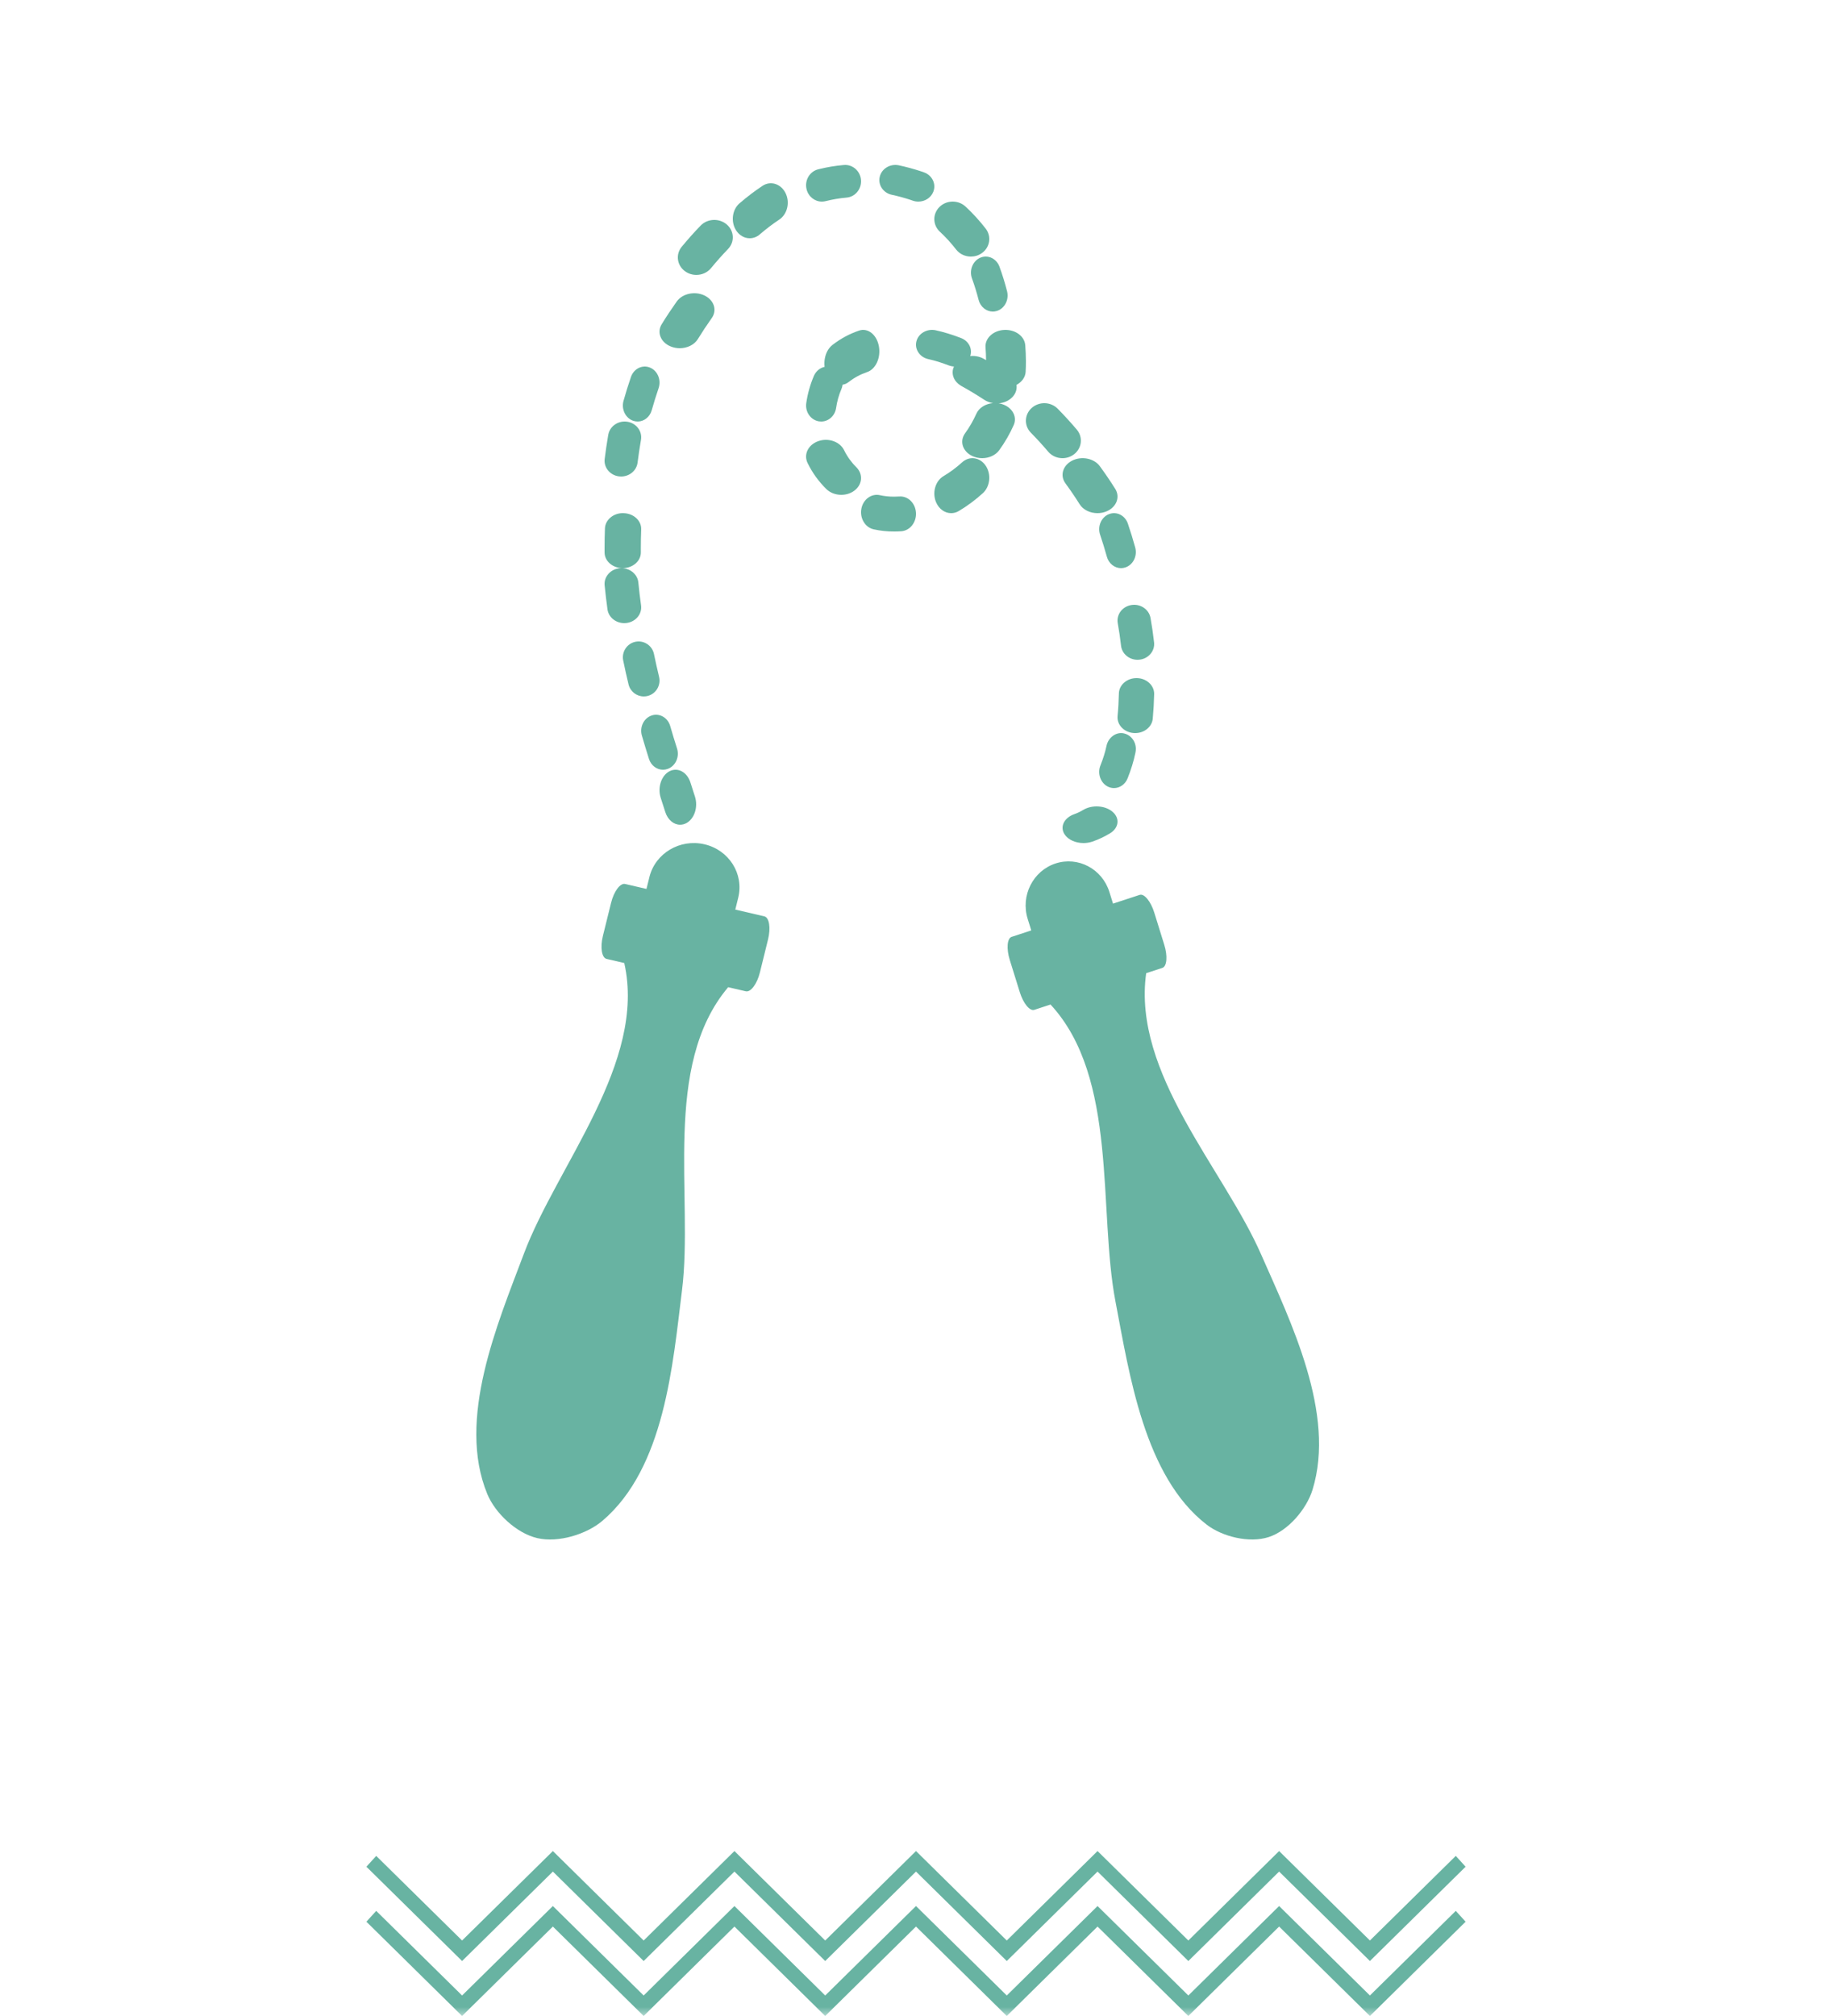 <?xml version="1.0" encoding="UTF-8"?>
<svg width="100px" height="110px" viewBox="0 0 100 110" version="1.1" xmlns="http://www.w3.org/2000/svg" xmlns:xlink="http://www.w3.org/1999/xlink">
    <!-- Generator: Sketch 64 (93537) - https://sketch.com -->
    <title>ns6</title>
    <desc>Created with Sketch.</desc>
    <defs>
        <rect id="path-1" x="0" y="0" width="98" height="122"></rect>
    </defs>
    <g id="ns6" stroke="none" stroke-width="1" fill="none" fill-rule="evenodd">
        <g id="project-page-turquoise-ICON-5-Copy-2" transform="translate(1, -12)">
            <mask id="mask-2" fill="white">
                <use xlink:href="#path-1"></use>
            </mask>
            <g id="Mask"></g>
            <g id="Group-63" mask="url(#mask-2)" fill="#68B3A2">
                <g transform="translate(25, 21)">
                    <path d="M10.317,35.315 C10.457,35.743 10.782,36 11.125,36 C11.237,36 11.352,35.972 11.462,35.914 C11.908,35.677 12.118,35.025 11.932,34.458 C11.849,34.204 11.768,33.951 11.688,33.698 C11.507,33.127 10.999,32.852 10.549,33.08 C10.101,33.31 9.883,33.959 10.064,34.529 C10.147,34.792 10.231,35.054 10.317,35.315" id="Fill-1"></path>
                    <path d="M8.308,28.339 C8.403,28.735 8.754,29 9.141,29 C9.208,29 9.276,28.992 9.344,28.976 C9.805,28.863 10.087,28.395 9.976,27.931 C9.876,27.517 9.784,27.104 9.698,26.689 C9.602,26.221 9.149,25.922 8.683,26.018 C8.22,26.115 7.922,26.573 8.018,27.041 C8.107,27.475 8.203,27.907 8.308,28.339" id="Fill-3"></path>
                    <path d="M18.698,13.99 C18.741,13.997 18.783,14 18.826,14 C19.225,14 19.576,13.692 19.639,13.261 C19.691,12.901 19.788,12.555 19.926,12.234 C20.114,11.796 19.932,11.279 19.518,11.079 C19.103,10.879 18.616,11.073 18.426,11.511 C18.226,11.978 18.085,12.476 18.01,12.994 C17.941,13.471 18.249,13.916 18.698,13.99" id="Fill-5"></path>
                    <path d="M11.393,5.801 C11.577,5.935 11.794,6 12.011,6 C12.313,6 12.612,5.873 12.811,5.631 C13.11,5.268 13.421,4.918 13.737,4.59 C14.113,4.202 14.082,3.6 13.669,3.247 C13.256,2.894 12.616,2.922 12.241,3.312 C11.888,3.676 11.543,4.064 11.211,4.466 C10.87,4.882 10.95,5.479 11.393,5.801" id="Fill-7"></path>
                    <path d="M19.123,11.426 C19.288,11.795 19.584,12 19.886,12 C20.04,12 20.195,11.948 20.336,11.837 C20.636,11.603 20.972,11.423 21.332,11.302 C21.806,11.143 22.093,10.507 21.972,9.882 C21.853,9.257 21.371,8.876 20.897,9.037 C20.373,9.213 19.881,9.477 19.435,9.825 C19.014,10.154 18.875,10.87 19.123,11.426" id="Fill-9"></path>
                    <path d="M18.861,2 C18.928,2 18.997,1.991 19.065,1.975 C19.442,1.88 19.827,1.815 20.209,1.782 C20.684,1.742 21.037,1.311 20.997,0.819 C20.959,0.328 20.537,-0.036 20.068,0.003 C19.596,0.043 19.122,0.122 18.659,0.239 C18.196,0.356 17.912,0.839 18.025,1.318 C18.12,1.726 18.473,2 18.861,2" id="Fill-11"></path>
                    <path d="M19.921,18 C20.169,18 20.42,17.928 20.623,17.78 C21.076,17.451 21.128,16.874 20.74,16.49 C20.468,16.221 20.245,15.91 20.076,15.565 C19.848,15.099 19.22,14.876 18.667,15.07 C18.115,15.263 17.854,15.799 18.083,16.265 C18.338,16.789 18.681,17.265 19.101,17.68 C19.315,17.891 19.617,18 19.921,18" id="Fill-13"></path>
                    <path d="M8.571,13.962 C8.65,13.987 8.728,14 8.807,14 C9.152,14 9.471,13.757 9.576,13.38 C9.688,12.983 9.813,12.581 9.95,12.18 C10.104,11.727 9.892,11.222 9.474,11.055 C9.057,10.887 8.594,11.119 8.439,11.572 C8.292,12.002 8.156,12.438 8.035,12.869 C7.905,13.331 8.145,13.82 8.571,13.962" id="Fill-15"></path>
                    <path d="M22.681,1.629 C23.007,1.698 23.337,1.787 23.662,1.893 L23.82,1.947 C23.921,1.983 24.026,2 24.128,2 C24.48,2 24.812,1.797 24.943,1.468 C25.114,1.042 24.888,0.566 24.437,0.405 C24.369,0.38 24.301,0.357 24.231,0.334 C23.844,0.208 23.451,0.103 23.063,0.02 C22.592,-0.079 22.126,0.2 22.021,0.645 C21.916,1.089 22.212,1.529 22.681,1.629" id="Fill-17"></path>
                    <path d="M7.796,16.994 C7.833,16.998 7.869,17 7.905,17 C8.356,17 8.746,16.68 8.802,16.244 C8.852,15.849 8.91,15.454 8.986,15.01 C9.073,14.542 8.744,14.096 8.252,14.013 C7.765,13.931 7.292,14.243 7.205,14.711 L7.192,14.781 C7.121,15.201 7.059,15.62 7.007,16.038 C6.946,16.509 7.3,16.937 7.796,16.994" id="Fill-19"></path>
                    <path d="M8.196,24.993 C8.702,24.932 9.058,24.5 8.992,24.03 C8.934,23.615 8.884,23.199 8.844,22.781 C8.798,22.309 8.345,21.964 7.842,22.003 C7.333,22.045 6.958,22.463 7.004,22.935 C7.047,23.376 7.099,23.815 7.16,24.253 C7.221,24.685 7.618,25 8.075,25 C8.115,25 8.156,24.998 8.196,24.993" id="Fill-21"></path>
                    <path d="M7.991,22 L7.999,22 C8.545,21.996 8.985,21.61 8.981,21.138 L8.98,20.906 C8.98,20.567 8.986,20.227 8.999,19.886 C9.018,19.413 8.591,19.017 8.044,19.001 C7.504,18.973 7.041,19.355 7.021,19.827 C7.007,20.188 7,20.548 7,20.906 L7.001,21.15 C7.005,21.621 7.448,22 7.991,22" id="Fill-23"></path>
                    <path d="M9.424,32.409 C9.539,32.772 9.853,33 10.19,33 C10.277,33 10.365,32.984 10.453,32.952 C10.876,32.795 11.101,32.298 10.956,31.841 C10.826,31.433 10.702,31.024 10.583,30.614 C10.45,30.153 9.997,29.896 9.569,30.04 C9.142,30.183 8.903,30.674 9.037,31.135 C9.16,31.56 9.289,31.985 9.424,32.409" id="Fill-25"></path>
                    <path d="M10.608,9.903 C10.767,9.969 10.937,10 11.104,10 C11.508,10 11.896,9.818 12.091,9.503 C12.33,9.116 12.583,8.732 12.851,8.355 C13.157,7.924 12.977,7.372 12.449,7.121 C11.924,6.872 11.247,7.019 10.941,7.45 C10.653,7.856 10.375,8.273 10.118,8.692 C9.844,9.136 10.063,9.679 10.608,9.903" id="Fill-27"></path>
                    <path d="M14.923,4 C15.115,4 15.308,3.932 15.473,3.79 C15.823,3.489 16.181,3.216 16.539,2.98 C16.98,2.686 17.131,2.038 16.877,1.531 C16.622,1.023 16.057,0.849 15.618,1.142 C15.198,1.421 14.778,1.74 14.371,2.09 C13.962,2.44 13.879,3.105 14.183,3.574 C14.364,3.853 14.642,4 14.923,4" id="Fill-29"></path>
                    <path d="M34.05,20.177 C34.184,20.574 34.308,20.977 34.418,21.375 C34.522,21.754 34.844,22 35.192,22 C35.268,22 35.346,21.988 35.423,21.963 C35.85,21.825 36.093,21.338 35.966,20.874 C35.847,20.441 35.712,20.004 35.566,19.574 C35.413,19.12 34.95,18.887 34.529,19.054 C34.11,19.221 33.896,19.724 34.05,20.177" id="Fill-31"></path>
                    <path d="M35.755,24.013 C35.261,24.092 34.929,24.535 35.013,25.004 C35.086,25.412 35.145,25.821 35.192,26.233 C35.242,26.673 35.635,27 36.092,27 C36.125,27 36.157,26.998 36.191,26.995 C36.688,26.945 37.049,26.521 36.995,26.049 C36.944,25.602 36.879,25.153 36.801,24.716 C36.718,24.248 36.246,23.931 35.755,24.013" id="Fill-33"></path>
                    <path d="M32.159,17.376 C32.431,17.747 32.691,18.128 32.931,18.511 C33.126,18.822 33.509,19 33.905,19 C34.075,19 34.248,18.967 34.409,18.898 C34.946,18.667 35.155,18.121 34.876,17.677 C34.614,17.258 34.33,16.841 34.033,16.436 C33.719,16.008 33.044,15.872 32.527,16.132 C32.011,16.392 31.845,16.949 32.159,17.376" id="Fill-35"></path>
                    <path d="M34.484,33.926 C34.59,33.976 34.7,34 34.808,34 C35.119,34 35.416,33.803 35.549,33.471 C35.738,32.999 35.884,32.523 35.968,32.113 C35.97,32.103 35.981,32.05 35.983,32.04 C36.074,31.566 35.792,31.121 35.357,31.019 C34.924,30.917 34.49,31.238 34.395,31.712 C34.33,32.025 34.215,32.399 34.068,32.764 C33.889,33.21 34.076,33.73 34.484,33.926" id="Fill-37"></path>
                    <path d="M36.055,28 L36.036,28 C35.513,28 35.083,28.373 35.074,28.841 C35.065,29.25 35.042,29.665 35.003,30.072 C34.96,30.544 35.353,30.958 35.883,30.997 C35.91,30.999 35.937,31 35.964,31 C36.46,31 36.881,30.661 36.923,30.215 C36.964,29.77 36.99,29.319 37,28.872 C37.009,28.4 36.587,28.009 36.055,28" id="Fill-39"></path>
                    <path d="M30.271,14.612 C30.599,14.945 30.917,15.293 31.215,15.645 C31.414,15.879 31.704,16 31.997,16 C32.218,16 32.441,15.93 32.627,15.787 C33.058,15.455 33.125,14.852 32.777,14.441 C32.447,14.052 32.097,13.669 31.737,13.303 C31.357,12.916 30.722,12.898 30.317,13.258 C29.913,13.62 29.892,14.226 30.271,14.612" id="Fill-41"></path>
                    <path d="M25.501,16.98 C25.05,17.248 24.87,17.891 25.101,18.416 C25.263,18.787 25.585,19 25.919,19 C26.06,19 26.202,18.963 26.336,18.883 C26.794,18.611 27.236,18.284 27.647,17.911 C28.047,17.548 28.117,16.876 27.805,16.411 C27.493,15.946 26.917,15.863 26.516,16.227 C26.197,16.516 25.856,16.77 25.501,16.98" id="Fill-43"></path>
                    <path d="M27.058,6.199 C27.193,6.57 27.314,6.96 27.416,7.359 C27.515,7.746 27.84,8 28.193,8 C28.265,8 28.337,7.99 28.409,7.968 C28.839,7.838 29.09,7.355 28.97,6.889 C28.853,6.43 28.713,5.98 28.556,5.551 C28.391,5.102 27.922,4.884 27.508,5.062 C27.094,5.241 26.893,5.75 27.058,6.199" id="Fill-45"></path>
                    <path d="M22.806,18.1 C22.534,18.1 22.272,18.073 22.025,18.018 C21.566,17.917 21.109,18.25 21.017,18.765 C20.924,19.279 21.226,19.779 21.69,19.882 C22.051,19.961 22.418,20.003 22.818,20 C22.941,20 23.066,19.995 23.194,19.987 C23.667,19.955 24.027,19.505 23.998,18.981 C23.97,18.458 23.567,18.057 23.09,18.09 C22.994,18.097 22.89,18.101 22.806,18.1" id="Fill-47"></path>
                    <path d="M26.19,4.614 C26.387,4.867 26.689,5 26.997,5 C27.205,5 27.414,4.939 27.594,4.811 C28.039,4.497 28.133,3.896 27.802,3.472 C27.461,3.034 27.092,2.629 26.703,2.27 C26.304,1.902 25.669,1.911 25.283,2.291 C24.897,2.671 24.907,3.278 25.306,3.646 C25.616,3.933 25.914,4.259 26.19,4.614" id="Fill-49"></path>
                    <path d="M26.464,9.447 C25.994,9.264 25.528,9.121 25.079,9.022 C24.608,8.919 24.136,9.187 24.024,9.621 C23.912,10.055 24.202,10.491 24.673,10.595 C25.028,10.673 25.402,10.788 25.785,10.937 C25.896,10.979 26.01,11 26.124,11 C26.466,11 26.79,10.814 26.931,10.505 C27.119,10.094 26.91,9.62 26.464,9.447" id="Fill-51"></path>
                    <path d="M27.795,9.955 C27.813,10.188 27.823,10.42 27.825,10.649 C27.781,10.624 27.738,10.599 27.694,10.575 C27.198,10.298 26.521,10.407 26.186,10.818 C25.85,11.228 25.982,11.785 26.48,12.062 C26.907,12.299 27.329,12.553 27.731,12.817 C27.875,12.91 28.038,12.969 28.207,12.995 C27.804,13.028 27.438,13.246 27.291,13.581 C27.129,13.946 26.923,14.304 26.677,14.645 C26.369,15.07 26.539,15.62 27.055,15.874 C27.229,15.959 27.42,16 27.61,16 C27.98,16 28.341,15.844 28.545,15.562 C28.86,15.125 29.125,14.665 29.333,14.194 C29.539,13.729 29.248,13.215 28.684,13.045 C28.627,13.028 28.569,13.015 28.512,13.007 C28.795,12.984 29.067,12.869 29.258,12.671 C29.448,12.474 29.52,12.231 29.485,12 C29.772,11.848 29.969,11.587 29.985,11.285 C29.996,11.098 30,10.909 30,10.718 C29.999,10.428 29.987,10.134 29.964,9.838 C29.925,9.344 29.422,8.97 28.809,9.002 C28.21,9.034 27.756,9.461 27.795,9.955" id="Fill-53"></path>
                    <path d="M33.128,35.192 C32.967,35.289 32.807,35.365 32.655,35.418 C32.085,35.614 31.84,36.109 32.11,36.524 C32.304,36.824 32.716,37 33.144,37 C33.307,37 33.472,36.974 33.631,36.92 C33.956,36.808 34.278,36.657 34.587,36.471 C35.072,36.178 35.14,35.654 34.737,35.301 C34.335,34.948 33.615,34.898 33.128,35.192" id="Fill-55"></path>
                    <path d="M3.328,74.925 C4.48,75.193 6.022,74.714 6.882,73.982 C10.284,71.089 10.722,65.455 11.228,61.398 C11.859,56.324 10.125,49.163 13.747,44.865 L14.709,45.088 C14.979,45.15 15.325,44.689 15.48,44.058 L15.924,42.257 C16.08,41.624 15.988,41.061 15.721,40.999 L14.136,40.63 L14.296,39.982 C14.617,38.683 13.792,37.378 12.452,37.067 C11.114,36.756 9.769,37.556 9.448,38.855 L9.288,39.503 L8.124,39.233 C7.855,39.171 7.51,39.632 7.355,40.264 L6.91,42.064 C6.754,42.697 6.845,43.261 7.114,43.323 L8.076,43.546 C9.3,48.972 4.41,54.592 2.602,59.393 C1.159,63.233 -1.083,68.449 0.6,72.522 C1.026,73.553 2.178,74.656 3.328,74.925" id="Fill-57"></path>
                    <path d="M36.212,39.827 L34.754,40.305 L34.558,39.673 C34.164,38.408 32.847,37.711 31.614,38.115 C30.383,38.519 29.702,39.872 30.096,41.137 L30.292,41.767 L29.221,42.118 C28.973,42.2 28.926,42.763 29.119,43.38 L29.664,45.132 C29.855,45.75 30.21,46.182 30.459,46.1 L31.343,45.81 C35.048,49.813 33.934,57.036 34.889,62.02 C35.651,66.008 36.467,71.562 39.861,74.185 C40.721,74.85 42.2,75.213 43.258,74.866 C44.32,74.519 45.317,73.342 45.643,72.291 C46.927,68.132 44.455,63.122 42.826,59.419 C40.792,54.789 35.806,49.566 36.564,44.101 L37.449,43.811 C37.696,43.73 37.744,43.164 37.551,42.549 L37.006,40.795 C36.815,40.179 36.458,39.747 36.212,39.827" id="Fill-60"></path>
                </g>
            </g>
            <g id="Group-15" mask="url(#mask-2)">
                <g transform="translate(19, 113)" id="Group-4-Copy-4">
                    <g>
                        <polygon id="Fill-1" fill="#68B3A2" points="30 0 25.044 4.881 20.089 6.23344242e-05 15.134 4.881 10.179 0 5.223 4.881 0.536 0.264 0 0.855 5.223 6 10.179 1.119 15.134 6 20.089 1.119 25.044 6 30 1.119 34.955 6 39.91 1.119 44.866 6 49.821 1.119 54.777 6 60 0.855 59.464 0.264 54.777 4.881 49.821 6.23344242e-05 44.866 4.881 39.91 6.23344242e-05 34.955 4.881"></polygon>
                        <polygon id="Fill-2" fill="#68B3A2" points="25.044 7.881 20.089 3 15.134 7.881 10.178 3 5.223 7.881 0.536 3.264 0 3.855 5.223 9 10.178 4.119 15.134 9 20.089 4.119 25.044 9 30 4.119 34.955 9 39.91 4.119 44.866 9 49.821 4.119 54.777 9 60 3.855 59.464 3.264 54.777 7.881 49.821 3 44.866 7.881 39.91 3 34.955 7.881 30 3"></polygon>
                    </g>
                </g>
            </g>
        </g>
    </g>
</svg>